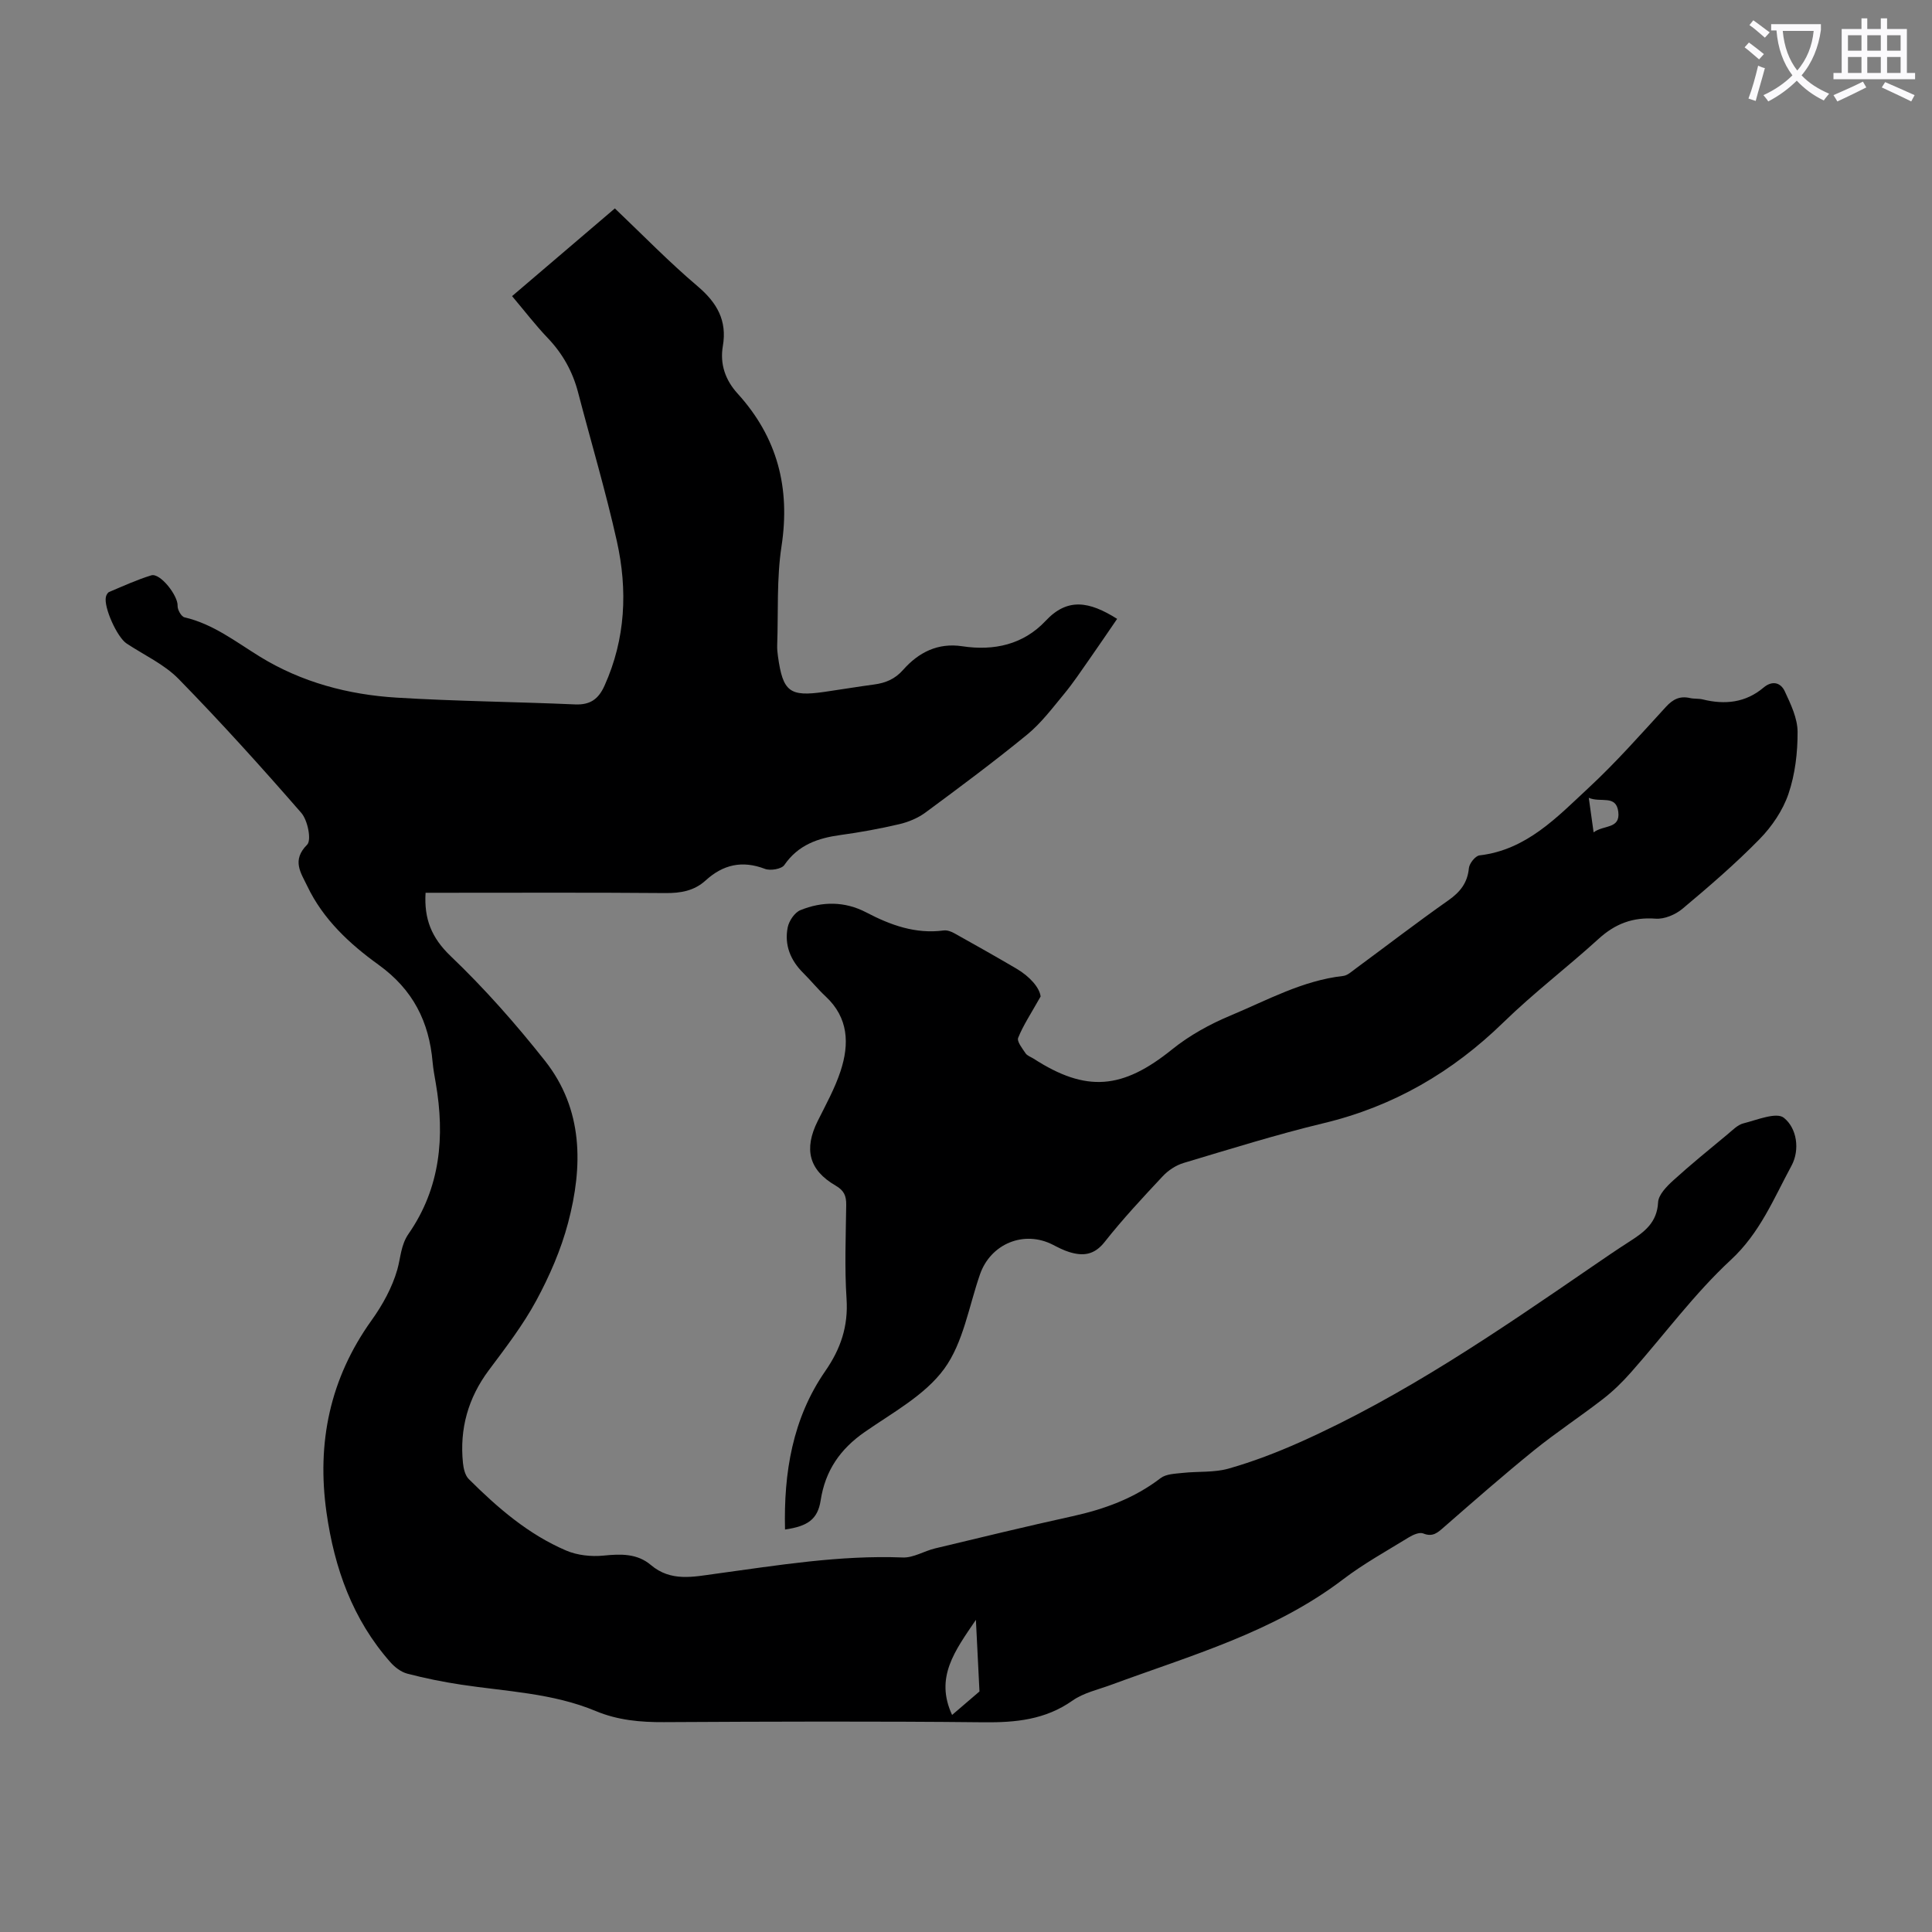 <svg enable-background="new 0 0 400 400" viewBox="0 0 400 400" xmlns="http://www.w3.org/2000/svg"><rect x="0" y="0" width="400" height="400" fill="#808080" stroke="none"/><path d="m362.1 8.8c1.1.8 2.1 1.6 3.1 2.4l-1 1.1c-1.3-1.1-2.3-2-3-2.5zm1.9 4.8c.5.2.9.4 1.4.5-.6 2.3-1.3 4.5-1.9 6.8l-1.5-.5c.8-2.1 1.4-4.3 2-6.8zm-1-9.4c1.3.9 2.4 1.8 3.4 2.5l-1 1.1c-1.4-1.2-2.4-2.1-3.2-2.6zm3.7 2.2v-1.4h10.3v1.2c-.5 3.6-1.8 6.8-4 9.4 1.5 1.6 3.4 2.8 5.7 3.8-.3.4-.7.8-1.1 1.4-2.3-1.1-4.1-2.5-5.6-4.1-1.6 1.6-3.6 3.1-5.9 4.3-.3-.5-.7-.9-1-1.3 2.4-1.1 4.4-2.5 6-4.1-1.9-2.5-3-5.6-3.3-9.3h-1.1zm8.8 0h-6.4c.3 3.3 1.3 6 3 8.2 2-2.3 3.1-5.1 3.4-8.2z" fill="#fbfafc"/><path d="m385.3 3.8h1.3v2.2h2.8v-2.2h1.3v2.2h4.1v9.1h1.7v1.3h-16.9v-1.3h1.7v-9.1h4.1v-2.2zm.4 13.1.7 1.2c-1.8.9-3.8 1.9-6 2.9-.2-.4-.5-.8-.8-1.3 2.3-1 4.3-1.9 6.1-2.8zm-3.1-6.4h2.8v-3.2h-2.8zm0 4.6h2.8v-3.3h-2.8zm4-4.6h2.8v-3.2h-2.8zm0 4.6h2.8v-3.3h-2.8zm3.7 1.9c2.1.9 4.1 1.8 6.1 2.7l-.7 1.3c-2.2-1.1-4.2-2-6.1-2.9zm3.2-9.7h-2.8v3.2h2.8zm-2.8 7.8h2.8v-3.3h-2.8z" fill="#fbfafc"/><g fill="#000001"><path d="m231.29 128.13c-1.91 2.78-3.79 5.57-5.72 8.32-1.73 2.46-3.4 4.99-5.32 7.3-2.4 2.9-4.72 5.99-7.6 8.35-6.84 5.6-13.94 10.88-21.05 16.13-1.55 1.14-3.49 1.95-5.38 2.4-4.02.94-8.11 1.69-12.2 2.25-4.69.64-8.76 2.04-11.63 6.21-.57.84-2.9 1.23-4.02.8-4.7-1.8-8.66-.9-12.28 2.4-2.36 2.15-5.16 2.64-8.33 2.61-15.34-.13-30.68-.06-46.02-.06-1.21 0-2.43 0-3.63 0-.33 5.39 1.21 9.3 5.19 13.11 7.01 6.69 13.49 14.04 19.51 21.65 7.97 10.08 7.91 21.85 4.8 33.6-1.47 5.56-3.84 11-6.58 16.07-2.75 5.09-6.34 9.75-9.82 14.41-4.3 5.76-6.08 12.14-5.36 19.22.12 1.15.44 2.57 1.21 3.33 5.97 5.95 12.34 11.46 20.17 14.8 2.32.99 5.19 1.29 7.72 1.04 3.59-.36 6.97-.46 9.82 1.96 4.14 3.5 8.77 2.43 13.41 1.8 12.85-1.75 25.66-3.88 38.73-3.37 2.2.09 4.43-1.34 6.69-1.88 9.45-2.27 18.9-4.56 28.4-6.65 6.64-1.46 12.83-3.71 18.29-7.9 1.14-.87 3.01-.91 4.57-1.08 3.18-.35 6.52-.04 9.53-.9 5.03-1.43 9.97-3.33 14.75-5.46 21.56-9.62 40.93-22.93 60.3-36.22 2.67-1.84 5.35-3.67 8.08-5.42 2.99-1.92 5.56-3.87 5.77-8.02.08-1.58 1.79-3.31 3.14-4.54 3.64-3.31 7.47-6.41 11.25-9.55 1.03-.85 2.07-1.96 3.28-2.26 2.81-.71 6.82-2.38 8.36-1.16 2.72 2.15 3.37 6.63 1.59 9.93-3.67 6.77-6.5 13.89-12.55 19.49-7.58 7.02-13.8 15.52-20.69 23.3-1.76 1.99-3.69 3.89-5.79 5.51-4.69 3.63-9.66 6.9-14.27 10.62-6.33 5.13-12.46 10.5-18.6 15.86-1.34 1.17-2.35 2.17-4.36 1.35-.77-.31-2.12.29-3 .83-4.57 2.81-9.31 5.43-13.57 8.67-14.36 10.94-31.46 15.73-47.99 21.83-2.72 1.01-5.73 1.65-8.04 3.28-5.64 3.97-11.78 4.56-18.42 4.49-22.05-.23-44.11-.15-66.17-.03-4.88.03-9.57-.4-14.1-2.29-8.92-3.73-18.51-4.05-27.89-5.47-3.75-.57-7.48-1.32-11.15-2.28-1.29-.34-2.58-1.33-3.49-2.36-7.83-8.86-11.6-19.49-13.23-31-2.05-14.46.71-27.75 9.32-39.78 2.28-3.18 4.28-6.8 5.34-10.52.71-2.5.71-5.07 2.34-7.42 6.59-9.5 7.53-20.11 5.62-31.19-.25-1.43-.52-2.87-.65-4.31-.73-8.4-4.06-15.04-11.19-20.18-5.94-4.28-11.47-9.38-14.75-16.27-1.34-2.8-3.28-5.34-.04-8.6.94-.94.12-5.06-1.21-6.58-8.23-9.46-16.64-18.77-25.4-27.73-2.98-3.05-7.15-4.94-10.78-7.35-1.95-1.29-4.74-7.46-4.28-9.62.08-.39.36-.9.68-1.04 2.88-1.21 5.74-2.53 8.72-3.44 1.84-.56 5.56 4.21 5.45 6.31-.04.8.77 2.23 1.42 2.38 5.94 1.38 10.6 5.05 15.63 8.15 8.64 5.31 18.3 7.87 28.33 8.48 12.27.75 24.59.86 36.88 1.4 3.15.14 4.87-1.07 6.14-3.9 4.36-9.7 4.8-19.78 2.54-29.91-2.31-10.35-5.35-20.54-8.03-30.81-1.13-4.31-3.19-8.01-6.29-11.25-2.53-2.65-4.77-5.58-7.37-8.66 7.13-6.09 14.08-12.02 21.28-18.16 5.74 5.46 11.19 11.08 17.14 16.12 4.02 3.41 6.12 7.1 5.22 12.36-.65 3.77.53 7.08 3.05 9.85 8.24 9.07 10.95 19.52 9.09 31.65-1.02 6.7-.65 13.61-.89 20.43-.03.78.05 1.57.16 2.34 1.02 7.32 2.4 8.39 9.6 7.35 3.43-.49 6.85-1.07 10.29-1.53 2.39-.32 4.33-1.11 6.04-3.05 3.18-3.6 7.19-5.64 12.23-4.87 6.59 1 12.66-.36 17.26-5.26 4.51-4.83 9.01-4.06 14.8-.41zm-34.17 226.93c2.14-1.83 4.37-3.75 5.67-4.86-.27-5.32-.48-9.66-.74-14.83-4.35 6.41-8.54 11.92-4.93 19.69z"/><path d="m162.53 316.67c-.28-11.73 1.53-22.98 8.34-32.81 3.2-4.62 4.77-9.28 4.4-14.95-.43-6.46-.15-12.98-.07-19.47.02-1.85-.44-2.96-2.19-3.97-5.56-3.23-6.61-7.57-3.71-13.38 1.69-3.39 3.55-6.75 4.73-10.33 1.84-5.6 1.67-11.03-3.09-15.46-1.63-1.52-3.05-3.28-4.63-4.85-2.65-2.62-3.94-5.8-3.23-9.42.26-1.35 1.43-3.1 2.63-3.59 4.52-1.84 9.19-1.86 13.63.46 5.04 2.64 10.21 4.52 16.05 3.74.7-.09 1.56.22 2.21.59 4.29 2.39 8.57 4.81 12.8 7.29 2.82 1.65 4.83 3.96 5.05 5.79-2.03 3.6-3.61 5.97-4.65 8.56-.3.75.86 2.2 1.53 3.2.34.51 1.09.75 1.66 1.11 10.93 7.06 18.43 6.36 28.7-1.93 3.59-2.89 7.82-5.22 12.09-7 7.59-3.17 14.91-7.25 23.31-8.19.9-.1 1.76-.92 2.57-1.51 6.39-4.71 12.69-9.56 19.19-14.13 2.46-1.73 3.98-3.62 4.27-6.69.1-.98 1.34-2.53 2.19-2.63 9.76-1.14 16.06-7.92 22.62-14.01 5.65-5.24 10.77-11.06 15.99-16.75 1.45-1.58 2.88-2.29 4.96-1.82.86.2 1.8.08 2.66.29 4.58 1.13 8.86.69 12.58-2.45 1.84-1.55 3.56-1.02 4.39.75 1.24 2.66 2.65 5.59 2.66 8.41.02 4.3-.51 8.8-1.89 12.85-1.17 3.43-3.43 6.76-5.99 9.37-5 5.11-10.45 9.8-15.94 14.4-1.45 1.22-3.76 2.2-5.58 2.06-4.69-.35-8.37 1.05-11.81 4.19-6.45 5.87-13.43 11.18-19.67 17.26-10.6 10.33-22.78 17.42-37.23 20.89-9.77 2.35-19.38 5.36-29.01 8.24-1.6.48-3.21 1.55-4.35 2.78-4.13 4.41-8.26 8.84-12 13.58-2.16 2.74-4.5 2.96-7.36 2.07-1.16-.36-2.27-.94-3.36-1.5-5.97-3.06-12.88-.22-15.09 6.15-2.3 6.62-3.44 14.11-7.4 19.54-3.99 5.46-10.68 9.06-16.46 13.08-5.09 3.54-8.17 8-9.12 14.15-.61 3.93-2.67 5.36-7.38 6.04zm166.41-151.49c.35 2.53.64 4.59 1 7.15 2.08-1.58 5.55-.64 5.11-4.25-.45-3.63-3.64-1.82-6.11-2.9z"/></g></svg>